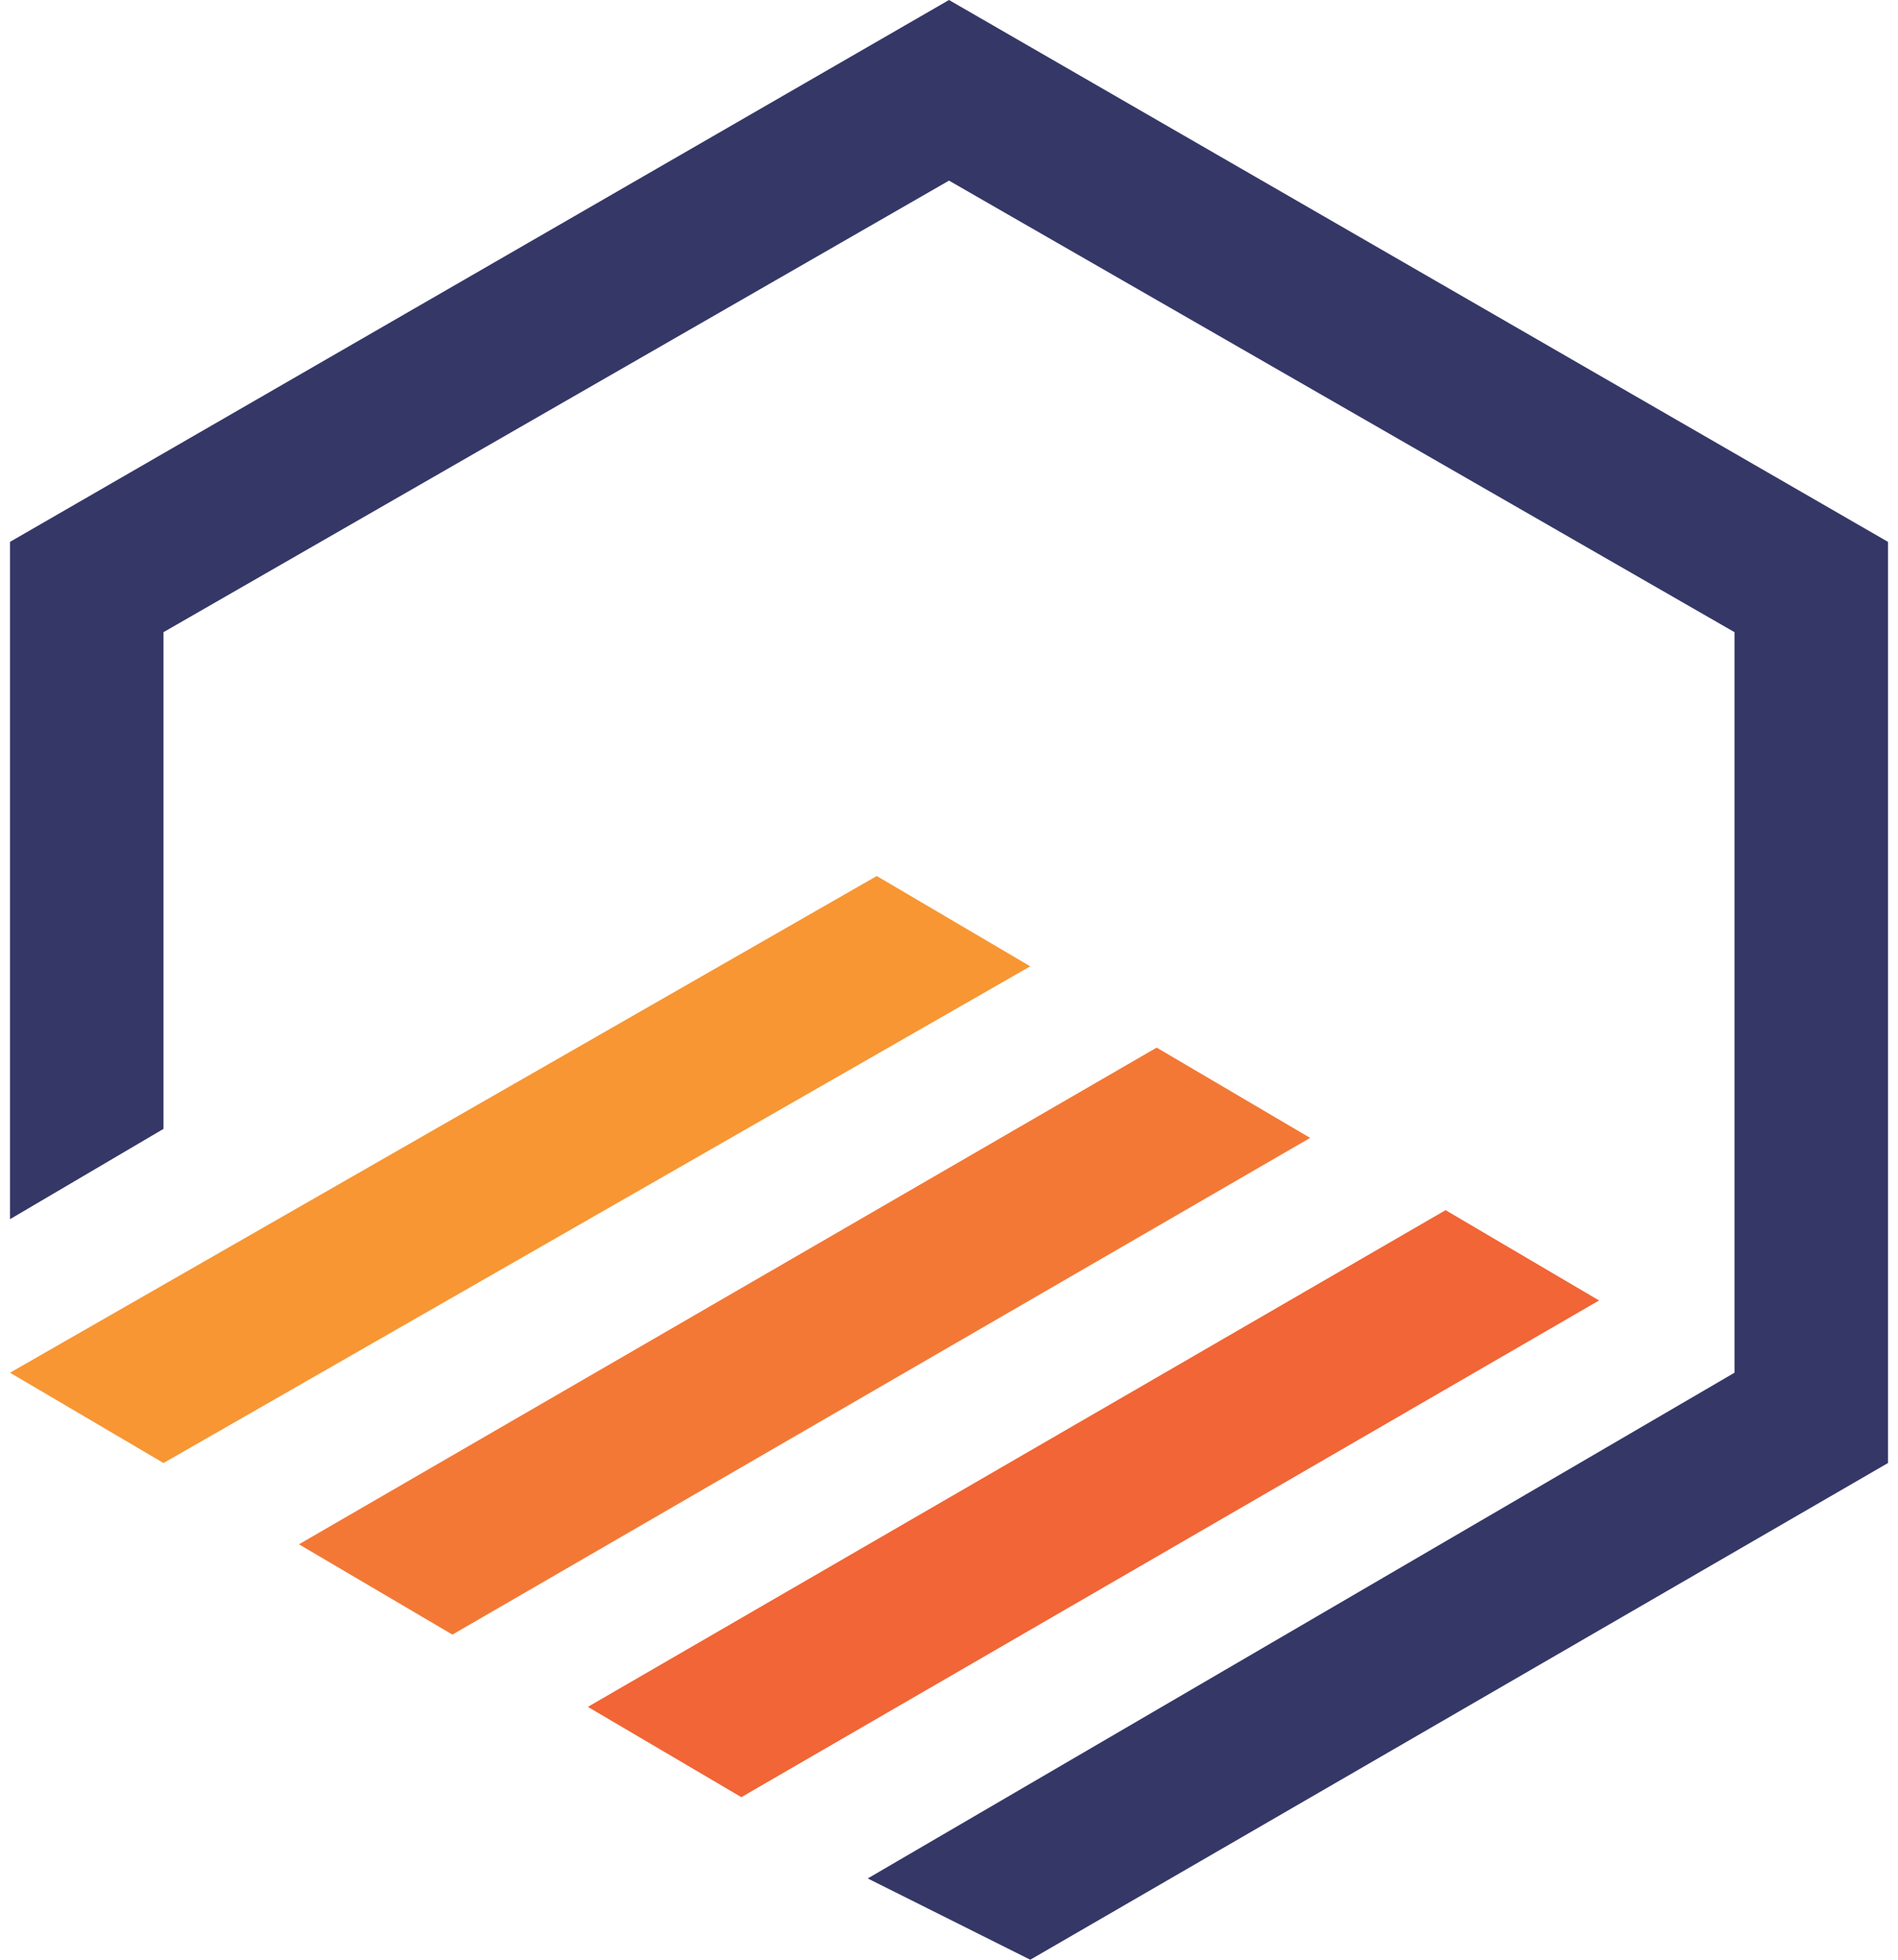 <?xml version="1.0" encoding="UTF-8"?> <svg xmlns="http://www.w3.org/2000/svg" xmlns:xlink="http://www.w3.org/1999/xlink" version="1.1" width="31px" height="32px"><svg xmlns="http://www.w3.org/2000/svg" xmlns:xlink="http://www.w3.org/1999/xlink" xmlns:xodm="http://www.corel.com/coreldraw/odm/2003" xml:space="preserve" width="31px" height="32px" version="1.1" style="shape-rendering:geometricPrecision; text-rendering:geometricPrecision; image-rendering:optimizeQuality; fill-rule:evenodd; clip-rule:evenodd" viewBox="0 0 2.08 2.17"> <defs> <style type="text/css"> .fil0 {fill:#F79633;fill-rule:nonzero} .fil1 {fill:#F37835;fill-rule:nonzero} .fil2 {fill:#F16536;fill-rule:nonzero} .fil3 {fill:#353767;fill-rule:nonzero} </style> </defs> <g id="SvgjsG1008">  <polygon class="fil0" points="0.96,0.97 0,1.52 0.17,1.62 1.13,1.07 "></polygon> <polygon class="fil1" points="1.27,1.16 0.32,1.71 0.49,1.81 1.44,1.26 "></polygon> <polygon class="fil2" points="1.59,1.34 0.64,1.89 0.81,1.99 1.76,1.44 "></polygon> <polygon class="fil3" points="1.04,0 0,0.6 0,1.35 0.17,1.25 0.17,0.7 1.04,0.2 1.91,0.7 1.91,1.52 0.95,2.08 1.13,2.17 2.08,1.62 2.08,0.6 "></polygon> </g> </svg><style>@media (prefers-color-scheme: light) { :root { filter: contrast(1) brightness(1); } } @media (prefers-color-scheme: dark) { :root { filter: contrast(1) brightness(1.3); } } </style></svg> 